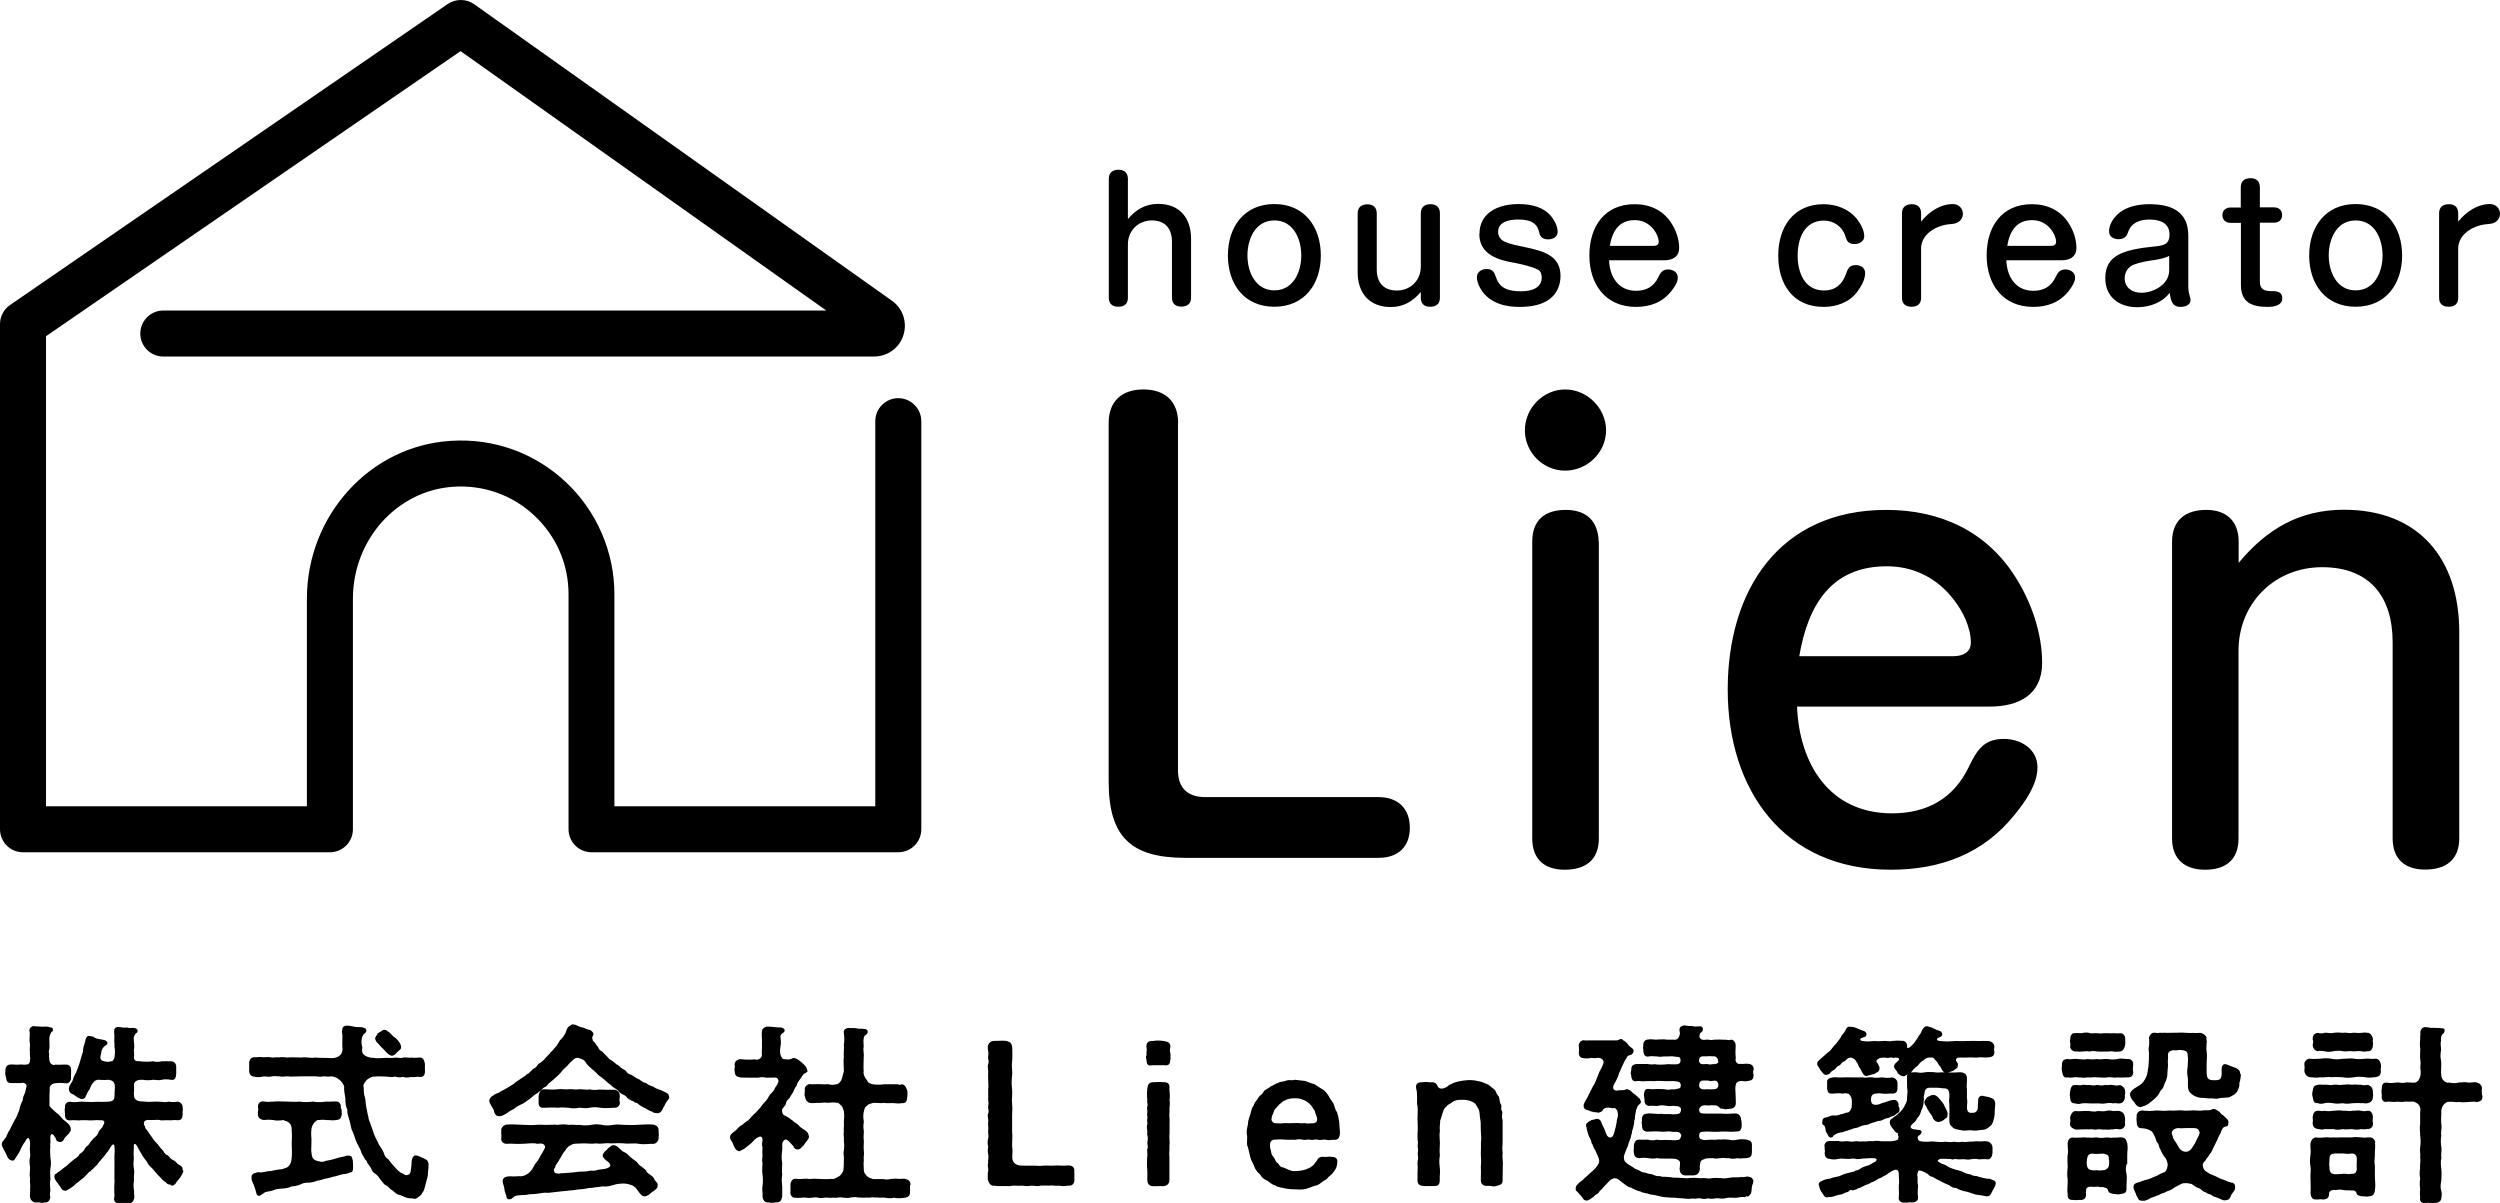 <?xml version="1.0" encoding="UTF-8"?>
<svg xmlns="http://www.w3.org/2000/svg" version="1.1" viewBox="0 0 166.26 80">
  <!-- Generator: Adobe Illustrator 28.7.7, SVG Export Plug-In . SVG Version: 1.2.0 Build 194)  -->
  <g>
    <g id="_レイヤー_1" data-name="レイヤー_1">
      <g id="_レイヤー_1-2" data-name="_レイヤー_1">
        <path d="M59.75,56.68h-20.41c-.85,0-1.53-.69-1.53-1.53v-15.63c0-2-.81-3.86-2.27-5.23s-3.37-2.05-5.38-1.92c-3.75.24-6.69,3.51-6.69,7.45v15.33c0,.85-.69,1.53-1.53,1.53H1.53c-.85,0-1.53-.69-1.53-1.53V21.55c0-.5.25-.98.66-1.26L29.77.27c.53-.36,1.23-.36,1.75,0l27.8,19.73c.73.52,1.03,1.44.76,2.29s-1.05,1.42-1.95,1.42H10.86c-.85,0-1.53-.69-1.53-1.53s.69-1.53,1.53-1.53h44.09L30.63,3.4,3.06,22.36v31.26h17.35v-13.8c0-5.54,4.19-10.16,9.55-10.5,2.86-.19,5.59.79,7.67,2.74,2.06,1.93,3.23,4.65,3.23,7.46v14.1h17.35v-25.61c0-.85.69-1.53,1.53-1.53s1.53.69,1.53,1.53v27.14c0,.85-.69,1.53-1.53,1.53h.01ZM78.35,28.13c0-1.44-.87-2.23-2.31-2.23s-2.31.79-2.31,2.23v23.82c0,3.67,1.44,5.1,5.1,5.1h12.85c1.28,0,2.08-.72,2.08-2s-.79-2.04-2.08-2.04h-11.53c-1.17,0-1.81-.61-1.81-1.78v-23.1h0ZM104.09,25.9c-1.47,0-2.68,1.25-2.68,2.72s1.21,2.68,2.68,2.68,2.72-1.21,2.72-2.68-1.25-2.72-2.72-2.72ZM106.32,36.03c-.04-1.36-.79-2.12-2.19-2.12s-2.23.68-2.23,2.12v19.73c0,1.36.79,2.08,2.16,2.08s2.27-.64,2.27-2.08v-19.73h0ZM119.51,46.99h12.82c1.93,0,3.48-.79,3.48-2.91,0-1.97-.72-4.05-1.78-5.71-1.93-3.06-5.03-4.46-8.58-4.46-7.11,0-10.55,5.33-10.55,11.95s3.67,11.98,10.85,11.98c3.29,0,6.16-1.06,8.24-3.67.68-.83,1.51-2,1.51-3.14,0-1.21-1.1-1.89-2.23-1.89-1.32,0-1.78.72-2.31,1.81-1.02,2.16-2.8,3.14-5.14,3.14-4.16,0-6.16-3.29-6.31-7.11h0ZM119.66,43.63c.57-3.33,2.08-5.97,5.82-5.97,1.81,0,3.36.79,4.46,2.23.6.76,1.13,1.85,1.13,2.84,0,.68-.57.91-1.17.91h-10.25,0ZM148.88,37.43v-1.4c0-1.36-.79-2.12-2.16-2.12s-2.27.68-2.27,2.12v19.73c0,1.36.83,2.08,2.19,2.08s2.23-.64,2.23-2.08v-12.48c0-3.18,2.42-5.56,5.56-5.56s4.69,1.93,4.69,4.99v13.04c0,1.36.79,2.08,2.16,2.08s2.27-.64,2.27-2.08v-13.72c0-4.84-2.65-8.13-7.67-8.13-2.95,0-5.14,1.29-6.99,3.52h0ZM3.7,75.78c.08.13.19.16.28.16.08.05.23-.08.26-.15.05-.13.16-.23.34-.4.04-.11.15-.16.13-.29.01-.26-.29-.48-.42-.58-.16-.09-.3-.37-.5-.48-.19-.16-.4-.35-.5-.49,0-.18,0-.53,0-.76.05-.32-.05-.49.1-.62.06-.09.21-.13.3-.13.24-.03.38-.03.64,0,.2.03.33-.05.39-.29,0-.15.01-.37.01-.52.01-.32-.14-.45-.39-.43-.21-.01-.42.03-.66,0-.08.03-.14.06-.26-.04-.14-.1-.11-.18-.14-.28,0-.11-.05-.32,0-.38-.04-.08-.05-.2,0-.33.03-.19,0-.45,0-.62,0-.1,0-.32.16-.54.06.01.08-.04.08-.15s-.11-.13-.19-.14c-.1-.04-.21-.05-.32-.05-.06,0-.14.01-.19.01-.18,0-.37-.03-.53-.03,0,0-.04-.01-.05-.01-.14,0-.32.15-.28.32.06.3-.04.58.03.84.03.1-.04.38,0,.57-.03.23.05.37,0,.53v.1c-.03.11-.1.21-.25.19-.11.04-.18.01-.32,0-.28.03-.47.01-.64,0-.21,0-.37.04-.42.33,0,.19-.04.34.03.48.05.33.08.43.4.43.18-.01.4,0,.63,0,.09-.06.23.01.29.06.13.09,0,.26-.03.54-.08.19-.18.38-.16.52-.1.19-.2.44-.24.68-.13.29-.15.44-.32.69-.16.28-.21.42-.33.66-.08.06-.1.21-.19.33,0,.14-.1.15-.19.32-.06.06-.13.16-.13.26v.05c.05.21.24.48.32.67.05.14.11.3.34.37.15.04.2-.08.24-.15.1-.16.25-.35.32-.52.06-.16.19-.42.33-.59.18-.37.32-.3.33.16,0,.11,0,.13,0,.15-.05.26.04.5,0,.71-.06.19-.04.44,0,.71,0,.28-.06.49,0,.71-.03.28.04.49,0,.71.03.21-.04.4,0,.55.03.2.2.35.37.35h.05c.15-.04.3.03.42.03.04,0,.06-.01.09-.03h.08c.2,0,.29-.13.34-.34-.05-.14-.03-.32,0-.45,0-.21-.06-.44,0-.74,0-.29-.03-.48,0-.73.05-.18.05-.52,0-.73,0-.29-.04-.5,0-.73-.04-.08.03-.35,0-.48-.03-.35.09-.43.23-.26.04.05.15.24.18.28h-.02ZM12.15,77.71c-.04-.14-.14-.19-.33-.3-.1-.11-.15-.2-.35-.28-.16-.08-.21-.23-.32-.3-.15-.04-.23-.16-.3-.3-.14-.14-.19-.21-.28-.32-.06-.11-.24-.26-.28-.33-.08-.05-.18-.26-.25-.34-.03-.06-.14-.18-.24-.35-.09-.1-.14-.13-.16-.28-.13-.18-.11-.44.26-.43.11.03.62-.03.72.01.13.05.44-.01.59.01.14.03.4-.04.59,0,.28.01.34-.14.35-.42-.04-.14.04-.28,0-.39.01-.25-.14-.4-.35-.43-.24.05-.42.04-.59,0-.23.08-.47,0-.59.01-.26-.03-.68.03-.92,0-.23-.04-.49.01-.62-.11-.19-.1-.16-.25-.18-.47.04-.23,0-.37.01-.62.06-.14.19-.28.58-.26.2.04.47.04.68,0,.25,0,.35.06.59,0,.16-.04.35-.04.61,0,.26.06.34-.15.35-.42.01-.16-.01-.28,0-.39.01-.3-.16-.42-.35-.42-.3-.01-.37,0-.61,0-.24.05-.35.05-.59,0-.2.04-.67.04-.91-.01-.3.04-.35-.14-.35-.21-.03-.1.05-.14,0-.29.04-.06-.03-.15,0-.25.04-.25.01-.4-.01-.62.01-.11-.06-.21.1-.43.03-.08.13-.04.15-.2.03-.13-.14-.19-.2-.2-.2-.03-.38.03-.5-.04-.23.03-.33,0-.53-.03-.28-.03-.34.16-.33.3.01.24.03.39.01.52-.01.15.03.29.01.5.05.11.04.44.01.68-.06.23-.14.28-.23.28-.15.04-.24.04-.32.03-.11-.03-.3-.04-.33-.13-.11-.09-.06-.23-.01-.45,0-.11.06-.29.16-.39.08-.08.08-.09.16-.13s.11-.08.09-.18c-.06-.14-.15-.14-.2-.16-.25-.08-.47-.04-.67-.18-.09-.08-.21-.06-.29-.09-.23-.06-.28.18-.32.37-.08.28-.14.42-.14.66-.08.25-.15.47-.19.63-.05.21-.16.47-.21.61-.05.18-.24.44-.26.61-.08.26-.28.38-.28.63,0,.16.09.32.29.37.13.08.33.25.5.3.11.05.29-.03.33-.16.08-.15.08-.21.18-.37.1-.09.1-.19.18-.35.04-.09.08-.14.21-.28.1-.1.26-.14.43-.1.15,0,.39.01.53-.01.23.03.37.14.4.34.03.23-.01.35-.01.55,0,.26,0,.42-.15.5-.16.1-.52.06-.67.08-.3-.03-.69.03-.93,0-.2.01-.37-.03-.59-.01-.18.03-.47.04-.61,0-.23,0-.38.14-.34.39-.06.08,0,.35-.01.43-.01.35.13.42.35.42.19-.03.43,0,.61,0,.19-.03.32,0,.59-.01.09.04.52-.03.83,0,.29-.01.28.16.16.34-.08.23-.23.26-.3.44-.06.19-.2.32-.3.39-.15.18-.23.23-.3.37-.09.15-.25.21-.33.37-.06.16-.25.28-.35.35-.06.18-.3.29-.35.34-.18.14-.29.24-.38.32-.14.15-.25.19-.4.32-.14.14-.23.15-.42.32-.13.04-.11.16-.11.24,0,.16.25.4.32.54.14.14.13.33.38.34.03.04.08.01.19-.06.09-.05.28-.16.33-.21.15-.08.16-.19.3-.25.09-.09.25-.19.3-.25.1-.03.2-.19.28-.25.14-.11.16-.23.29-.26.1-.14.19-.15.28-.28.09-.11.19-.13.26-.29.1-.13.21-.25.25-.3.11-.11.21-.23.25-.32.08-.05.16-.19.3-.42.14-.23.25-.24.26-.05.04.33-.01.53,0,.73.01.28,0,.48,0,.72v.71c.03.2-.03.47-.01.71-.01.25.04.39-.01.55-.04.23.11.37.32.37.04,0,.06,0,.1-.01.18-.03.32,0,.44,0h.13c.21,0,.29-.13.35-.34.03-.19-.04-.28-.01-.45-.04-.25-.06-.44-.01-.74-.03-.25.05-.54,0-.73-.04-.19-.04-.44-.01-.74-.04-.3.01-.57,0-.81-.03-.15.11-.25.28.13.05.1.2.37.25.43.06.14.19.3.34.49.1.23.19.28.38.47.06.09.11.11.21.25.11.15.2.2.35.37.09.15.28.23.38.34.1.14.24.03.3.15.11.04.28-.06.35-.24.04-.06.2-.2.26-.32.09-.14.13-.21.18-.34.01-.03.01-.04.01-.05,0-.04-.03-.08-.06-.13l.02-.05ZM28.34,77.13c-.13-.1-.26-.14-.35-.18-.14-.06-.16-.09-.33-.11-.21-.04-.3.34-.29.48.01.2-.04.34-.05.5-.01.15-.06.29-.23.32-.16.06-.21-.08-.42-.14-.21-.15-.26-.2-.45-.42-.16-.18-.26-.29-.4-.49-.14-.09-.23-.16-.28-.38-.1-.24-.19-.38-.34-.59-.08-.2-.23-.45-.29-.61-.09-.19-.13-.42-.23-.63-.06-.23-.18-.4-.19-.64-.06-.18-.09-.47-.14-.66-.04-.19-.03-.49-.1-.67-.08-.19-.04-.48-.08-.68-.04-.09.14-.32.23-.42.08-.06.33-.24.49-.21.23-.03.59-.01.82,0,.15,0,.35.06.54,0,.2.04.38.08.55.01.13.08.39.05.56.01.18.05.32-.04.55,0,.28.03.37-.18.35-.43-.01-.11,0-.24,0-.44-.05-.2-.09-.43-.35-.42-.16.01-.42.04-.55,0-.16.05-.44-.05-.56.01-.18.06-.39-.03-.55,0-.21.04-.34.01-.54.01-.23,0-.59.06-.88,0-.33.01-.69-.16-.74-.38-.04-.18.04-.3-.01-.37-.04-.26-.08-.25.01-.66.08-.09.01-.11.18-.23.08-.05.13-.18.08-.23-.01-.1-.08-.08-.21-.15-.14-.04-.39-.01-.54-.04-.14-.03-.3-.08-.55-.08-.23.01-.3.16-.29.28-.03.11-.01.25.01.34.01.37-.03.64.01.92,0,.45-.35.63-.76.62-.32-.03-.79,0-1.05-.04-.32.06-.59-.05-.93,0-.34,0-.69-.03-.93,0-.13-.01-.38-.05-.54-.01-.21-.03-.42.04-.55,0-.16-.05-.42,0-.54-.01-.23-.04-.44.01-.57,0-.18-.01-.34.16-.34.39v.52c0,.24.16.38.34.38.15.04.37.05.56,0,.2-.05.33.05.57-.01.2-.05.4,0,.54-.01.2.05.34,0,.54,0,.25.04.61,0,.93,0,.32.01.58-.01.95,0,.19.03.38.04.5,0,.13-.01.33.05.52,0,.14.01.35.05.55.23.14.09.25.28.32.44-.03.19.04.58.08.81-.01.3.03.54.13.74-.03.29.1.5.15.74.08.28.09.55.21.73.09.19.15.48.26.71.14.29.25.43.32.68.03.14.13.2.18.34.05.15.19.16.2.33.06.08.18.23.25.35.06.18.14.3.3.39.13.08.24.24.34.39.15.16.19.3.38.38.16.08.24.25.42.34.19.14.26.26.44.28.14.03.26.11.45.18.14.05.28.06.45.06.04.01.08.03.11.03.09,0,.19-.05.28-.14.16-.09.21-.19.26-.29.09-.08.13-.26.16-.38l.1-.39c.05-.15.11-.34.1-.55,0-.14.04-.24.04-.44v-.13c-.01-.13-.08-.24-.15-.3v.02ZM23.15,76.87c-.05-.05-.14,0-.26.04-.21.03-.47.1-.61.15-.26.09-.44.1-.61.14-.09.05-.28.1-.42.04-.5-.08-.5-.3-.54-.61-.03-.15.01-.44,0-.68.03-.2-.05-.53,0-.79-.01-.09.03-.29.15-.44.08-.13.24-.25.3-.23.11,0,.39-.05.54,0,.2-.01.47.04.64,0,.32-.03.34-.14.4-.43-.06-.09.04-.26-.08-.37.05-.25-.1-.45-.33-.44-.18-.01-.38.03-.64.01-.32.05-.63.05-.87,0-.34.04-.64.05-.88,0-.25.03-.61.01-.87,0-.29,0-.61-.03-.88,0-.19.01-.47.04-.64-.01-.28-.03-.42.14-.39.43.05.14-.05.29,0,.39-.05.24.15.38.39.42.15-.03.45-.03.64,0,.16.05.42.03.66,0,.13.08.26.04.4.21.14.11.15.32.15.5.03.28,0,.59,0,.86,0,.23.03.68,0,.93-.03.42-.19.63-.42.69-.11.04-.24.1-.38.09-.24.03-.38.06-.59.11-.23-.01-.59.13-.79.08-.09-.03-.16.04-.26.05-.11.01-.21.13-.23.2v.19c0,.15.14.33.18.5.04.13.1.26.14.47.01.09.11.18.2.16s.21-.13.32-.2c.09-.1.45-.09.63-.18.16-.09.43-.08.59-.11.15,0,.43-.04.58-.13.25-.04.35-.03.59-.13.16-.09.34-.14.58-.13.16,0,.38-.05.59-.14.16.01.33-.1.58-.14.14,0,.44-.13.59-.14.14-.03.4-.14.58-.15.15.01.33-.09.42-.11.16-.01.19-.14.18-.42-.01-.19,0-.39-.04-.45-.03-.2-.11-.25-.3-.25v.02ZM24.96,69.12c.05.16.09.19.2.29.15.19.24.28.32.34.13.14.3.37.52.45.06.03.2,0,.3-.1.06-.09.14-.13.21-.21.08-.08.2-.14.16-.28,0-.21-.25-.48-.4-.61-.11-.05-.2-.16-.33-.3-.14-.08-.24-.24-.4-.21-.16.01-.18.13-.28.14-.06.09-.18.06-.16.14-.05.1-.2.25-.14.35ZM44.49,72.94v-.03c0-.24-.37-.3-.5-.4-.21-.08-.35-.09-.52-.23-.15-.06-.33-.1-.5-.25-.21-.03-.3-.14-.48-.26-.16-.04-.38-.23-.49-.28-.1-.04-.28-.09-.34-.23-.1-.13-.24-.15-.34-.24-.06-.03-.18-.19-.34-.25-.13-.14-.25-.19-.32-.26-.16-.06-.18-.15-.32-.28-.16-.15-.23-.23-.29-.3-.15-.06-.25-.18-.28-.32-.1-.05-.13-.19-.26-.33-.08-.05-.08-.03-.09-.13-.06-.08-.04-.21.05-.35,0-.18-.15-.23-.2-.3-.11,0-.32-.08-.48-.16-.11,0-.32-.09-.44-.15-.08-.06-.15-.04-.24-.06,0,0-.03-.01-.04-.01-.04,0-.08.04-.15.09-.14.05-.23.2-.29.44-.08.19-.19.32-.3.45-.13.09-.13.18-.24.33-.06.15-.16.19-.25.32-.09.15-.21.18-.28.32-.14.13-.18.18-.29.3-.11.14-.14.14-.29.28-.15.08-.24.16-.3.28-.13.15-.26.14-.32.26-.14.09-.15.2-.32.25-.11.14-.33.23-.45.33-.14.11-.32.19-.45.33-.23.14-.33.2-.48.29-.16.11-.38.18-.49.28-.11.04-.28.09-.39.2-.11.04-.24.21-.24.3v.04c0,.18.25.49.29.59.03.19.14.48.4.43.16,0,.37-.13.54-.24.16-.13.25-.16.44-.26.11-.13.24-.16.44-.28.13-.04.24-.13.43-.26.09-.06.21-.15.38-.3.15-.14.32-.19.39-.29.16-.05.19-.23.38-.3.19-.08.21-.24.33-.29.09-.11.18-.14.33-.29.1-.1.28-.23.43-.42.15-.2.23-.24.42-.43.1-.15.3-.3.38-.4.1-.09.26-.16.39-.1.13.05.25.06.39.2.1.18.19.28.37.43.13.15.32.25.43.4.11.14.28.21.47.38.11.09.25.24.47.39.14.18.38.24.5.4.11.18.33.2.49.34.13.18.32.28.52.34,0,.1.21.05.3.18.06.05.33.23.45.26.15.08.35.23.48.24.13.13.23.06.34.11.33-.03.34-.35.48-.52.06-.18.15-.28.25-.4.03-.06.06-.09.06-.11,0-.01,0-.03,0-.05v-.02ZM36.92,77.55c.13-.19.24-.32.28-.44.11-.13.14-.25.26-.44.13-.1.23-.42.52-.52.15-.13.5-.08.77-.11.24-.01.57.05.92,0,.3.06.66-.05.92,0,.28,0,.55-.03.92,0,.33.05.67-.04.97.03.38.06.62-.01.98,0,.18,0,.37-.23.34-.42.03-.14,0-.3,0-.44,0-.25-.09-.35-.34-.42-.34-.03-.72,0-.98.01-.39.04-.69.01-.97.01-.28-.01-.44-.05-.73,0-.28.05-.52.05-.74,0-.28-.05-.48-.05-.73,0-.21.04-.53.05-.74,0-.24.03-.53-.04-.74,0-.21-.04-.49-.05-.73,0-.23-.03-.5,0-.74,0-.26.01-.43-.03-.73,0-.29.03-.61,0-.97-.01-.28-.01-.63-.04-.98-.01-.21.03-.39.26-.34.42-.03.18.03.3,0,.44-.04.26.1.4.34.42.29-.04.66.03.98,0,.32,0,.66-.06.97-.03.11.06.19.01.26.01.3-.03.42.18.33.33-.11.18-.14.3-.24.42-.1.2-.14.29-.28.47-.15.16-.19.3-.3.48-.14.18-.19.24-.32.32-.2.14-.42.18-.59.15-.25.03-.4.01-.63.01-.19.01-.49.06-.42.43.05.18.11.33.11.47.03.19.1.28.14.49,0,.1.1.14.19.14h.03c.09-.01.15-.06.3-.19.18-.11.58-.08.77-.1.26-.08.54-.04.73-.08.28-.03.47-.1.74-.06l.72-.08c.25-.04.44-.03.73-.08.24.01.5-.08.73-.08.25,0,.54-.11.73-.09.24-.05.52-.06.73-.1.23.03.44-.01.73-.1.24-.08.52-.09.68-.09.18,0,.58.1.67.2.19.13.26.33.44.52.11.11.19.15.28.13.06.01.21-.08.28-.11.11-.13.26-.21.38-.3.09-.1.21-.14.18-.32.06-.16-.16-.26-.2-.38-.06-.15-.15-.23-.26-.3-.06-.06-.24-.14-.28-.26-.06-.15-.23-.18-.28-.28-.06-.05-.23-.11-.29-.26-.1-.11-.21-.18-.28-.23-.1-.08-.21-.16-.3-.25-.06-.08-.19-.18-.3-.24-.16-.04-.19-.14-.32-.23-.08-.09-.28-.28-.48-.23-.09-.01-.13.1-.26.16-.1.1-.16.2-.24.23-.05.09-.19.21-.15.28-.03.11.09.21.23.34.09.08.15.09.19.15.16.19.04.28-.08.34-.18.09-.39.08-.69.13-.14.08-.38.06-.49.05-.29.1-.62.04-.88.09-.34.05-.58.05-.89.08-.13.01-.23,0-.3.03-.1,0-.26-.01-.3-.09-.08-.15-.05-.21.08-.39l-.04-.02ZM36.16,73.67c.39-.01.68-.03.95,0,.19-.05.5,0,.69,0,.2.05.52.05.71,0,.29,0,.44.06.71,0,.2-.05.43-.05.71,0,.29.05.64,0,.95,0,.21.01.38-.18.34-.4-.06-.09,0-.19,0-.38,0-.18-.11-.43-.42-.42-.34.01-.54.01-.92-.01-.26.03-.44.04-.66-.01-.25.05-.53-.03-.71-.01-.29.05-.42-.03-.71,0-.28.03-.45-.04-.69,0-.28.04-.66.01-.9,0-.26-.03-.38.29-.39.45,0,.08,0,.23,0,.38-.03.26.09.42.34.4ZM52.76,76.28c.1.1.19.2.28.15.06.04.19-.01.3-.16.16-.11.18-.26.33-.4.08-.11.13-.18.13-.29-.04-.2-.09-.32-.32-.45-.16-.1-.26-.16-.37-.3-.08-.09-.28-.19-.39-.3-.13-.11-.38-.28-.55-.35-.13-.05-.16-.21-.16-.35s.18-.21.26-.44c0-.15.11-.24.24-.37.03-.06.14-.26.24-.39.03-.06.11-.32.23-.42.03-.19.1-.23.19-.39.14-.15.2-.34.29-.4.05-.05.28-.11.24-.21-.04-.09-.05-.21-.13-.3-.13-.15-.35-.34-.49-.44-.09-.05-.16-.08-.23-.1-.11-.04-.15.03-.25.06-.18.06-.28.01-.39.01-.16.03-.23-.1-.3-.28-.05-.15-.04-.37,0-.59.05-.24,0-.42,0-.57-.03-.1,0-.19.14-.3.05-.04.13-.04.13-.18,0-.13-.13-.16-.25-.19-.3.01-.62-.06-.93-.06-.16.04-.3.13-.33.3-.04.3.03.55,0,.84.03.34-.03.44,0,.78-.05.18-.13.25-.35.29-.1-.05-.25-.01-.4-.01-.23,0-.4,0-.66-.03-.21-.01-.45.16-.4.42.04.11-.05.25,0,.38,0,.34.18.37.4.42.25,0,.48.01.64.01h.52c.19-.04.38-.05.52,0,.1,0,.44,0,.59-.01.21-.01.3.23.2.37-.04.14-.11.18-.19.32-.03.13-.13.23-.23.34-.1.06-.18.24-.25.34-.04.11-.16.21-.26.33-.14.14-.19.25-.26.33-.08.06-.18.21-.26.28-.05.05-.21.18-.3.29-.14.15-.2.26-.3.29-.06.04-.24.18-.32.26-.16.06-.2.14-.32.25-.08.1-.25.24-.33.28-.05.09-.14.09-.16.25v.04c0,.16.13.28.18.39.05.16.16.5.43.54.09,0,.16-.09.32-.15.06-.05.26-.21.43-.34.14-.11.23-.26.4-.38.16-.1.38-.21.4.1,0,.14-.08.39,0,.48,0,.21-.03.42,0,.53,0,.21-.06.4,0,.53,0,.2-.05.57,0,.78.03.2.04.52,0,.78-.06.19.03.42,0,.66,0,.2.14.42.34.42.03,0,.05-.01.08-.01.05.03.11.03.18.03.1,0,.21-.01.28-.03h.05c.25,0,.32-.1.38-.4,0-.16,0-.45,0-.66-.03-.2-.05-.58,0-.78-.04-.23,0-.48,0-.78-.05-.14-.05-.63,0-.84.03-.28-.06-.47.1-.64.14-.14.21-.08.35.05.08.08.26.29.39.42l-.05-.05ZM60.55,78.81v-.06c0-.18-.14-.3-.34-.35-.13-.03-.32.01-.43,0-.21-.04-.42.01-.52,0-.2.05-.39.06-.5.01-.26.01-.48,0-.71,0-.1-.05-.25-.05-.4-.2-.11-.13-.19-.21-.2-.37,0-.25-.04-.42,0-.68-.04-.2.04-.39,0-.64-.03-.15,0-.48,0-.64-.04-.24,0-.42,0-.64-.03-.21-.05-.37,0-.64-.05-.21-.05-.53,0-.68.05-.16.04-.29.21-.38.09-.13.25-.13.4-.19.2-.03.48.04.73,0,.16.03.4,0,.59.01.16,0,.39.06.61,0,.26.05.33-.16.35-.43,0-.18.03-.24,0-.4-.08-.21-.16-.42-.37-.42-.08.05-.15.04-.28,0-.34,0-.62-.01-.91,0-.19.04-.55.03-.73,0-.13-.03-.32-.06-.4-.29-.14-.13-.26-.42-.21-.57-.03-.24,0-.61,0-.93.04-.23-.06-.49,0-.71,0-.21-.04-.45,0-.53,0-.11.06-.23.13-.25.06-.03.14-.1.14-.25,0-.06-.11-.16-.24-.15-.19-.04-.38.01-.49-.04-.16-.04-.39,0-.52-.03-.24.01-.39.16-.34.34.03.23.05.5,0,.78.03.28-.03.56,0,.78-.04.32,0,.67,0,.98-.05.16-.1.44-.16.57-.05.14-.28.35-.32.29-.18.06-.39.06-.58,0-.23.03-.43,0-.59,0-.15-.01-.42.03-.59,0-.19-.03-.42.21-.35.42,0,.11-.06.32,0,.4.03.21.15.4.35.43.18.04.43-.03.59,0,.15-.01.42-.04.59-.01.16-.01.39-.05.58,0,.14-.03.18.1.32.19.06.08.13.23.16.38.05.26,0,.54,0,.68.03.21-.03.48,0,.64-.05.26.03.38,0,.64.03.19.03.45,0,.64-.06.25.03.38,0,.64,0,.19,0,.44-.03.68-.03.11-.14.29-.25.37-.15.09-.39.25-.54.2-.25.03-.62.01-.93,0-.3-.04-.44.04-.72-.01-.25-.01-.47.05-.73,0-.21-.04-.37.23-.35.42,0,.15,0,.24,0,.42-.05.25.14.47.35.42.24.05.44-.04.73,0,.2.06.53-.06.72-.01.13.05.3.04.54,0,.19.01.38.04.54,0,.14.06.38-.05.55,0,.16.01.42.06.54,0,.24-.03.35-.05.55,0,.14-.01.32.03.54,0,.23.04.3-.05.56,0,.15-.03.3.04.54,0,.25.03.49.08.72.01.19.06.52.04.73,0,.25-.03.34-.16.34-.38v-.04c0-.06,0-.11,0-.15,0-.09,0-.15,0-.26h.02ZM71.44,77.97s.01-.09.01-.13c0-.2-.13-.35-.43-.33-.4.03-.58-.01-.81,0-.34.03-.55-.01-.84.01-.29.04-.42-.01-.81,0-.25.01-.52,0-.72-.01-.28-.03-.53-.2-.52-.55,0-.29.04-.42-.01-.73-.01-.33.04-.68,0-.93v-.95c-.01-.33.04-.58,0-.93-.04-.3.03-.61,0-.95-.03-.28-.05-.54,0-.93.04-.29-.05-.53,0-.95.03-.32.01-.47.01-.84s-.15-.48-.45-.53c-.06-.01-.14-.01-.21-.01-.14,0-.3.01-.43.01h-.1c-.26,0-.44.18-.44.45,0,.24.08.32.03.53-.01.05-.01.09-.01.13,0,.16.08.25.01.43-.01.05-.03.1-.03.15,0,.15.04.3.03.39-.01.06-.01.11-.01.18,0,.13.01.25.01.38,0,.19.03.43,0,.54-.01.23.01.34,0,.56-.03.2.06.38,0,.55-.01.04-.01.08-.01.11,0,.14.08.29.01.43-.03.05-.03.1-.03.15,0,.14.05.28.03.4-.04.18.03.33,0,.55-.03.2.05.39,0,.54-.03.1-.04.2-.04.29s.01.18.04.26c-.01.09-.03.18-.03.25,0,.11.01.23.03.29.04.16-.01.32-.01.44,0,.04,0,.08.01.1-.01.05-.03.1-.03.15,0,.14.05.25.03.4-.03.08-.03.14-.03.2v.3c.01.25.18.49.39.49.03,0,.04-.01.06-.01.1.03.24.03.37.03h.49c.13,0,.24,0,.37-.03.11,0,.25.01.39.01.06,0,.14,0,.21-.01.09.01.21.03.35.03.08,0,.16,0,.25-.03.13,0,.29.03.43.03.06,0,.13,0,.18-.03.23-.01.45-.01.61,0,.2-.03.3.01.47.01.05,0,.1-.01.15-.01.1.01.21.03.34.03.08,0,.18-.01.28-.03h.08c.18,0,.34-.11.34-.37v-.54.03ZM77.84,69.66c0-.29-.11-.37-.43-.43-.13-.01-.24-.03-.37-.03-.14,0-.26.01-.39.03h-.08c-.21,0-.33.15-.33.34v.03c.01.13.05.23.01.34-.01.04-.01.08-.01.1,0,.08.03.11,0,.16-.03.04-.03.08-.03.1,0,.08.04.14.03.19.03.3.08.42.4.35.1,0,.2.01.3,0,.14-.01.33.01.45,0,.3.05.43-.05.43-.32.01-.03.03-.09.03-.15,0-.03,0-.05-.01-.08v-.04s.01-.08.01-.15c-.01-.03-.01-.06-.03-.1-.03-.1-.01-.23,0-.35h.02ZM77.78,75.44c.01-.23-.01-.48,0-.76.03-.25-.05-.49,0-.76-.03-.21.05-.49,0-.76.05-.26-.01-.53-.01-.76.04-.33-.1-.44-.43-.43-.26-.03-.38,0-.61,0-.37,0-.39.2-.43.43-.03.25-.03.53,0,.76-.04.15.06.3,0,.43-.05.11.03.3,0,.39-.05.2.04.26,0,.42-.04.15.03.29,0,.37-.08.21.04.4-.01.67.04.14.06.26.03.43-.05.2.04.4,0,.49-.08.18.03.4-.03.58,0,.3-.03.48,0,.76.03.32,0,.48.01.77.01.28.14.42.43.42.1,0,.25-.01.4-.01.06,0,.14,0,.2.01.29-.03.43-.14.44-.42v-1.53c-.04-.24.03-.52,0-.74.04-.21-.01-.33,0-.76h.01ZM84.83,75.79c.26-.03.53-.01.83.01.13,0,.34-.01.5,0,.16-.05.35-.04.5,0s.28-.05.5,0c.18.04.28-.06.5,0,.18.05.37-.05.52,0,.21.06.37-.01.54,0,.24.03.39-.13.39-.45v-.08c-.03-.28-.03-.47-.05-.67-.04-.26-.08-.45-.14-.63-.13-.16-.14-.33-.24-.58-.08-.13-.24-.34-.33-.52-.13-.19-.23-.34-.42-.44-.16-.08-.39-.26-.52-.33-.21-.05-.38-.13-.61-.21l-.68-.08c-.06.01-.13.03-.18.03-.08,0-.15-.01-.24-.01-.04.01-.09.01-.14.03-.25.1-.38.05-.54.15-.19.04-.34.19-.52.24-.11.13-.38.21-.45.33-.06.1-.16.25-.28.3-.1.13-.16.26-.23.33-.09.09-.13.23-.2.37-.1.09-.11.29-.15.38-.04.23-.21.54-.19.78-.05.19-.09.39-.09.58,0,.08.01.15.03.23.01.15-.01.29-.01.43v.04c0,.1.01.19.06.26.06.3.11.43.16.68.05.24.21.44.26.6.06.2.19.39.38.53.1.2.28.35.47.42.23.14.32.28.57.33.14.13.45.14.66.2.18.04.49.06.74.06.06,0,.14.01.23.01.15,0,.33-.01.49-.08.21-.05.44-.18.66-.21.23-.11.32-.26.58-.38.1-.05.09-.13.25-.24.14-.1.24-.24.3-.33.09-.14.19-.25.2-.64,0-.18-.13-.29-.35-.29-.16-.04-.29.01-.5,0-.2-.03-.42,0-.52.26-.09.09-.19.26-.24.3-.14.1-.19.15-.32.2-.2.11-.57.18-.82.18h-.23c-.34-.08-.53-.23-.67-.25-.23-.04-.21-.23-.35-.3-.13-.08-.13-.26-.26-.4-.14-.14-.14-.29-.16-.43-.06-.11-.08-.28-.05-.47.04-.2.24-.26.33-.24h.03ZM84.57,74.39c-.01-.13.04-.18.1-.34.05-.13.05-.24.21-.38.11-.1.14-.19.25-.26.09-.06.19-.19.29-.21.16-.1.47-.18.71-.16.3-.01.44.06.71.18.19.1.42.33.5.52.1.1.11.19.15.32.05.16.13.26.1.45-.01.1-.13.18-.23.19-.28,0-.35.05-.61-.01-.24.04-.44-.03-.68,0-.24.01-.4.01-.67,0-.24.05-.34,0-.59.01-.11,0-.28-.14-.25-.29v-.02ZM99.93,76.67c-.04-.25,0-.45,0-.73v-1.41c0-.06-.01-.11-.03-.15-.04-.1.01-.25.01-.38,0-.05-.01-.1-.04-.14-.09-.13.04-.28-.06-.43-.11-.16-.06-.43-.16-.54-.19-.2-.15-.38-.32-.48-.21-.13-.25-.25-.47-.33-.2-.08-.38-.16-.61-.19-.15-.04-.29-.06-.48-.06h-.11c-.25.01-.37.04-.62.08-.14.03-.39.09-.55.2-.09,0-.15.09-.21.13-.26.19-.49.18-.58.11-.13-.09-.11-.25-.26-.33-.18-.09-.25-.03-.31-.04-.25-.03-.39-.03-.61,0-.18-.01-.35.08-.35.29,0,.14.08.35.06.43.04.39-.03.62.04.87.03.28,0,.58,0,.83,0,.38.04.66,0,1.01.01.23-.01.4.03.54,0,.14-.04.26,0,.45.04.16-.05.23,0,.49.04.19-.05.29-.03.53.03.19,0,.39,0,.52-.01.14.01.33,0,.52-.02.33.18.4.43.42h.62c.26,0,.44-.03.43-.42-.02-.25.05-.53,0-.83-.04-.25-.04-.52.01-.81-.04-.23-.01-.48,0-.82-.01-.29-.05-.49,0-.81-.04-.2.02-.47.02-.68.08-.19.13-.42.2-.62.06-.16.14-.25.23-.32.08-.14.26-.15.38-.28.2-.14.4-.15.67-.15.24,0,.49.04.66.14.23.09.25.23.38.43.14.21.09.52.14.72.06.23.02.45.04.76.01.29.05.53.01.78-.01.33.01.48-.01.77.01.29.04.5,0,.86.02.35,0,.57,0,.88,0,.25.14.39.42.39.15-.03.32.03.45.03.05,0,.1-.01.15-.03.29-.05.43-.14.43-.34v-.08c0-.26.01-.45.01-.71v-.2s.01-.09.01-.13c0-.24-.06-.5-.01-.76v.02ZM116.25,78.24c-.15,0-.28.08-.45.03-.19.06-.49,0-.67.04-.19.03-.49.09-.67.04-.25-.01-.4-.03-.66.01-.21.05-.42-.05-.67,0-.34-.03-.64-.05-.92,0-.37-.01-.58-.05-.92-.04-.21-.05-.35-.04-.45-.05-.1-.03-.3.03-.45-.06-.18.04-.35-.04-.45-.09-.14-.06-.29-.03-.44-.11-.21-.05-.31-.04-.45-.15-.13-.08-.26-.08-.42-.21-.13-.11-.38-.2-.5-.35-.15-.08-.16-.39-.11-.49.05-.11.15-.45.23-.57.02-.11.08-.29.15-.45.08-.15.05-.24.13-.45,0-.19.08-.24.11-.47.06-.13.01-.33.09-.47-.01-.2.05-.4.09-.61.04-.08.08-.25.15-.3.09-.08.2-.15.15-.25-.04-.06-.01-.13-.1-.2-.1-.09-.16-.14-.28-.25-.08-.03-.24-.19-.29-.24-.06-.08-.13-.06-.21-.11-.05-.03-.05-.01-.16.03s-.15.03-.19.03c-.15,0-.26,0-.37.03-.23-.01-.33-.18-.14-.49.08-.13.26-.48.29-.66.13-.23.14-.37.28-.61.04-.14.19-.35.3-.54.1-.08.28-.03.37-.24.06-.15-.01-.23-.08-.28-.08-.05-.21-.15-.27-.25-.1-.14-.19-.19-.26-.25-.1-.01-.09-.13-.21-.11-.18.03-.19.09-.26.09-.33.01-.66-.01-1.02,0h-.74c-.19-.01-.35.03-.44-.01-.19-.03-.4.23-.34.42-.01.15.04.19,0,.33-.03.38.18.44.37.45.13,0,.31.03.42-.03.1.01.3.04.43,0,.09-.01.28,0,.39.16.11.15-.08.43-.13.57-.14.2-.15.33-.25.54-.08.21-.15.42-.31.66-.13.23-.2.42-.32.64-.13.26-.3.47-.28.62-.01.16.11.28.29.29.19.1.3.1.47.14.11,0,.13,0,.2.03.18-.03.3-.1.33-.2.06-.1.24-.15.37-.14.16.01.23.06.33.03.2-.03.3.25.29.49,0,.13-.1.33-.08.44-.05.16-.05.34-.1.44-.05.29-.15.58-.3.59-.13,0-.23-.04-.34-.34,0-.08-.18-.43-.25-.58-.05-.19-.14-.33-.35-.32-.08-.01-.09.05-.19.04-.09.05-.15.01-.21.08-.1.04-.34.18-.3.34,0,.08.06.09.04.2.04.15.1.39.15.49.06.13.15.26.18.47.09.09.08.2.19.39.08.08.13.3.19.39.11.24.15.35.11.5-.05.18-.3.47-.45.59-.1.06-.31.29-.39.35-.11.06-.21.24-.39.33-.1.1-.32.24-.32.44v.05c0,.06.01.11.08.16.06.08.11.09.14.16.05.04.13.14.19.21.08.08.1.23.3.24h.03c.15,0,.26-.14.4-.21.08-.05.11-.14.28-.23.14-.04.13-.2.28-.28.1-.11.38-.43.49-.53.1-.13.28-.24.44-.23.24.03.28.16.47.28.14.1.34.3.57.34.16.08.42.23.64.26.15.11.45.1.67.2.26.01.47.1.68.13.18.06.45.05.71.08.29-.01.48.05.72.04.2.03.52.06.72.01.18.06.31-.04.49,0,.21.05.35.05.49-.01.21.06.39.03.61-.01.2.03.45.06.62-.01.16-.04.43-.01.63-.01.25-.03.38-.08.64-.05.04-.11.09-.01.2-.05.16-.14.19-.2.21-.43,0-.08.01-.29.09-.42.03-.03-.02-.05.03-.16.01-.1-.13-.29-.28-.28l-.08-.03ZM116.62,71.18s.01-.05.01-.08c0-.19-.13-.34-.37-.35-.14-.04-.25.03-.55,0-.09.05-.27-.08-.28-.21-.04-.13.04-.19,0-.26-.03-.21-.01-.48,0-.74.01-.2-.15-.44-.33-.39-.13.03-.18.03-.26,0-.33-.01-.67-.03-.91,0-.15.06-.31-.05-.5,0-.26.01-.29,0-.38-.13-.06-.08-.03-.3.09-.37.06-.06.1-.05.11-.24,0-.11-.15-.19-.23-.15-.15-.01-.35.04-.48-.03-.11.01-.3.01-.5-.04-.28.03-.38.16-.34.38.01.11.05.18,0,.25-.01.14-.16.38-.39.32-.14.01-.38-.01-.47,0-.21-.04-.38-.01-.61-.01-.14.04-.38-.05-.6,0-.29-.01-.37.25-.34.42-.06.14,0,.19,0,.29,0,.29.11.47.35.42.15-.04.37-.01.61,0,.16.06.37-.03.59,0,.15,0,.33-.03.48,0,.19.04.38,0,.4.1.06.06.04.15.04.21,0,.11-.09.21-.29.21-.14,0-.35.01-.54-.01-.31.04-.68.05-.91,0-.16.06-.44-.03-.58-.01h-.61c-.28.04-.35.16-.35.43-.03.14-.05.24,0,.29,0,.29.13.48.35.42.21-.04.37.04.61,0,.18-.01.37-.01.58,0,.24-.04.58.01.92,0,.44-.03.78.03.78.11.06.06.08.18.04.29s-.21.1-.42.15c-.16-.03-.42.05-.5.01-.26-.04-.42-.03-.59-.04-.23.01-.37.03-.61,0s-.29.15-.31.37c-.01.06.02.18.04.33-.01.21.02.37.28.43.16-.04.35.01.61,0,.14-.06.33-.05.59-.01.16.05.32,0,.48,0,.14.06.28-.03.4.11.09,0,.08.25.03.3-.06.18-.3.14-.54.16-.19-.05-.58.01-.73-.04-.32.05-.66-.06-.95-.01-.23,0-.39.18-.34.43-.04.15-.01.29,0,.35,0,.26.09.39.34.42.39-.01.63-.04.95,0,.19.03.43-.05.68,0,.21.05.45-.05.57.11.05.08.09.08.06.19s-.08.24-.18.25c-.33.05-.38,0-.62.01-.3-.04-.59.04-.81-.03-.14.06-.45.06-.59,0-.24.01-.43.01-.59,0-.16-.01-.33.1-.35.42.01.16-.03.32-.01.39.02.21.06.42.37.42.23-.03.37-.03.59,0,.25.04.39.04.59,0,.25.06.79.01,1.12.04.25.01.38.14.4.21.04.3-.06.42,0,.57.02.25.23.35.43.33.13-.01.32,0,.45,0,.2,0,.37-.09.43-.33.05-.09-.02-.25.03-.39,0-.15.06-.32.26-.35.16-.11.47-.06.62-.08.11.06.37.01.5,0,.15-.04.38.03.52,0,.23.06.39.05.59,0,.15.06.38-.01.61,0,.26-.04.34-.1.35-.42v-.39c.01-.32-.09-.35-.35-.42-.18-.03-.35-.04-.61,0-.21.06-.45.04-.59,0-.11-.01-.39-.03-.53,0-.15-.04-.39.04-.53,0-.38,0-.54.09-.82-.05-.11-.06-.09-.34-.03-.4.08-.09.19-.06.43-.09.26.01.74.04,1.02,0,.34-.01.64.04.96,0,.26.01.35-.1.37-.37.01-.16-.01-.3-.03-.4-.03-.25-.14-.4-.34-.43-.4,0-.66.05-.96.01-.2-.01-.59.01-.81,0-.38-.01-.61.03-.67-.14-.04-.09-.01-.25.06-.29.04-.08.19-.16.5-.11.11-.01.37-.03.45,0,.1-.05.29.08.33.14.06.11.2.05.3.09.08.06.16-.01.34,0,.31-.03.45-.14.44-.44-.01-.33-.01-.49-.03-.84,0-.06-.01-.13.01-.25.03-.15.05-.32.4-.33.08,0,.21.05.42,0,.25-.03.35-.1.37-.3.01-.03.01-.05.01-.06,0-.1-.05-.21-.03-.34h.03ZM113,70.41c.06-.13.15-.18.38-.16.13.01.34-.03.47,0,.25-.03.38.06.42.33.03.14-.16.2-.33.19-.1-.01-.19.06-.35,0-.24-.03-.4.06-.53-.06-.09-.09-.08-.25-.05-.29h0ZM114.26,72.26c-.05.14-.15.19-.33.18-.15.03-.42-.03-.53.01-.26,0-.3-.03-.38-.15-.04-.08-.02-.28.04-.35.09-.1.15-.09.34-.09.13,0,.21-.01.34.04.2-.03.37-.05.43,0,.08.06.14.24.09.37h0ZM121.1,71.21c.09.1.18.28.35.28.14-.05.19-.05.25-.11.06-.13.21-.18.3-.25.14-.1.15-.23.3-.26.1-.03.18-.21.28-.26.15-.04.11-.06.25-.18.1-.08.21-.1.29-.09.06.01.29.1.35.3.13.14.1.28.23.4.13.24.24.55.45.52.06-.04.23-.05.29-.09.08-.04.23-.01.3-.11.19-.08.28-.16.25-.39-.01-.06-.06-.09-.09-.21-.13-.15-.15-.25,0-.33.09-.08.25-.11.52-.09.09.06.34-.05.42,0,.13.05.1-.03.33,0,.1,0,.21.11.01.26-.19.14-.25.3-.21.39.05.14.19.21.24.38.14.16.27.19.35.2.1.05.24-.11.33-.14.14-.05.25-.15.35-.3.04-.04.18-.18.28-.24.06-.05.18-.26.34-.34.1-.05.16-.14.28-.19.1-.04.29-.03.35-.03.14,0,.15.13.28.23.11.1.16.3.28.38.08.14.14.39.37.4.11,0,.28-.05.34-.08.1-.05.15-.03.24-.13.09-.04.21-.11.21-.32,0-.19-.16-.23-.13-.34.03-.08.06-.15.29-.14.18.01.49,0,.69-.01.11,0,.35.03.53,0,.24-.03.4.03.64,0,.28-.03.44-.11.4-.42-.04-.06,0-.18,0-.25.04-.23-.18-.4-.39-.42-.26,0-.45-.01-.66,0-.28-.01-.43-.01-.73,0-.24.01-.45.01-.74,0-.15,0-.47.03-.62.03-.49-.03-.72-.01-.66-.18.05-.11.33-.1.34-.28,0-.1-.05-.21-.19-.25-.19-.03-.44-.2-.6-.25-.09.03-.1-.05-.19-.05h-.06c-.15,0-.21.13-.29.23-.05.13-.1.25-.23.4-.09.2-.2.29-.23.37-.06.06-.08.15-.18.21-.16.21-.35.3-.37.19.03-.3-.15-.47-.38-.43-.19-.03-.48-.01-.63.01-.15.05-.43-.03-.57,0-.14.01-.37.03-.55,0l-.48.03c-.35,0-.58-.06-.49-.16.1-.15.29-.08.37-.21.09-.18-.04-.28-.13-.32-.2-.05-.53-.23-.68-.26-.06-.01-.2-.03-.29-.03h-.05c-.14.01-.21.23-.25.3-.1.18-.21.21-.3.44-.11.13-.26.38-.4.5-.14.15-.28.39-.45.48l-.43.38c-.14.13-.24.2-.26.28-.01.03-.01.05-.01.08,0,.16.18.3.24.47h.01ZM132.26,78.4c-.33-.04-.52-.09-.82-.19-.14,0-.23-.01-.4-.11-.1-.03-.21-.01-.39-.11-.16-.1-.42-.16-.58-.2-.14-.04-.38-.11-.56-.23-.1-.08-.29-.14-.42-.19-.19-.13-.33-.14-.11-.28.09-.06.4-.01.71-.01.08-.03.13.09.26,0,.13-.01.35.05.56.01.19-.01.37.06.54.01.14-.03.34-.05.55,0,.13,0,.42-.03.56,0,.23.01.33-.19.35-.42,0-.09,0-.2,0-.35,0-.21-.15-.39-.34-.42-.24-.04-.34.01-.57,0-.21-.04-.37.03-.55.01-.18,0-.4.06-.54.01-.14.03-.34.04-.56,0-.25.06-.43,0-.6,0-.23.04-.43.01-.62,0-.21-.05-.47.01-.64,0-.3,0-.5-.03-.53-.16,0-.06-.11-.13.09-.28.06-.01.15-.15.14-.21,0-.11-.11-.14-.23-.14s-.13-.03-.19-.03c-.14,0-.28-.05-.3-.14-.03-.1.09-.21.25-.34.09-.06.16-.26.28-.38.15-.19.14-.38.24-.54.09-.23.08-.37.11-.66-.05-.16.05-.28.05-.43,0-.13.1-.26.29-.28.16-.01.29.01.47,0,.2-.01.33.04.54.04.23.01.31.1.34.37.02.28-.05.43,0,.68,0,.26.02.5,0,.68,0,.14,0,.26,0,.44.04.21,0,.24.19.39.1.16.39.18.63.23.23.06.56-.04.68.01.25.04.48-.03.72-.04s.43-.18.59-.34c.08-.1.16-.35.2-.67,0-.28.04-.57.04-.71,0-.25-.11-.35-.31-.42-.14-.06-.38-.08-.55-.13-.3.03-.27.24-.28.45-.04.35,0,.43-.05.5-.11.18-.16.19-.44.19-.1-.01-.24-.05-.25-.35,0-.21.05-.44,0-.62,0-.16,0-.45,0-.63-.05-.15.02-.43,0-.72,0-.25-.2-.35-.34-.37-.18-.03-.34.01-.5.01s-.39-.01-.53,0c-.15-.01-.31-.03-.54,0-.2,0-.34-.05-.52-.03-.13-.04-.38.03-.49.03-.24.05-.47-.06-.66-.01-.21-.05-.47.14-.4.34-.01.18-.01.26,0,.42-.01.14,0,.3.03.5-.03.24-.03.44-.04.54,0,.19-.13.34-.14.4-.13.24-.26.4-.39.5-.14.16-.34.25-.4.33-.13.04-.21.16-.21.28,0,.21.13.34.21.44.04.06.14.23.29.28.09.03.01.11.06.19.06.06-.01.1,0,.18.04.1-.25.16-.49.18h-.64c-.15-.03-.37-.05-.6,0-.19-.05-.45.05-.61,0-.15.05-.42-.03-.54,0-.18.05-.38.01-.54-.01-.2.01-.34.05-.56-.01-.18.01-.37,0-.57,0-.29,0-.4.24-.34.42-.03.11.05.23,0,.35-.01.28.15.43.34.42.15.06.42.04.57,0,.18-.04.39,0,.56,0,.23.03.38-.06.54-.01.13.05.39.01.54-.01.13,0,.45-.04.62-.03.42-.01.31.19.11.28-.23.11-.3.21-.48.23-.08.04-.28.08-.38.16-.14.11-.29.16-.37.15-.08.11-.23.08-.37.14-.3.05-.53.16-.74.25-.23.06-.4.06-.57.15-.21.01-.43.09-.57.16-.16.06-.23.19-.19.26.04.19.11.42.23.54.09.11.14.32.34.29.1-.05.19,0,.38-.05.13-.05.29-.1.47-.14.19.01.26-.13.48-.16.11-.03.2-.24.33-.11.19-.06.26-.04.39-.15.1.01.21-.09.39-.16.14-.09.25-.08.38-.16.09-.09.25-.09.38-.19.06-.03.26-.18.38-.19.15-.11.25-.13.37-.21.05-.05.21-.16.35-.23.18-.11.44-.19.45.19-.01.3.05.53,0,.77-.01.25.03.48,0,.77-.05.23.14.37.32.37.04,0,.06,0,.1-.01.03.01.05.01.09.01.11,0,.24-.05.35-.01.24-.01.43-.09.42-.34-.05-.32-.01-.56,0-.78-.05-.23-.03-.35-.03-.58-.05-.1-.01-.26.03-.35.02-.18.38-.01.64.15.09.1.2.2.32.19.11.06.33.21.54.29.15.1.4.2.55.26.16.11.23.19.5.2.16.11.43.2.72.25.21.05.45.18.72.21.16.01.37.05.55.09.23.01.28-.09.37-.29.09-.18.24-.39.26-.57v-.03c0-.16-.3-.23-.47-.3v.03ZM121.28,74.81c.1.09.09.16.13.32,0,.18.13.25.16.37.02.08.13.2.29.13.08-.04-.03-.13.43-.29.14-.05.2,0,.42-.11.14-.01.26-.1.44-.13.13-.09.34-.08.44-.13.1-.06.33-.14.44-.15.15,0,.28-.06.43-.13.08-.01.34-.11.43-.14.19,0,.32-.06.45-.14.15-.06.3-.05.43-.15.08-.04.19-.03.34-.18.2-.09.24-.21.21-.37-.02-.09-.1-.16-.05-.26-.03-.19-.16-.33-.33-.3-.18,0-.42.1-.66.18-.11,0-.25.11-.39.13-.19.04-.45.01-.45-.24-.05-.1.01-.15,0-.21-.01-.14.15-.3.34-.28.16-.05.28,0,.43,0,.2.04.47-.03.64,0,.21,0,.35-.1.34-.39.01-.08,0-.11,0-.25.04-.2-.14-.43-.38-.44-.16.05-.39.04-.61,0-.19,0-.47.06-.66,0-.26-.04-.44.06-.67,0h-.67c-.25,0-.49-.01-.66,0-.23.03-.45-.03-.64,0-.24.03-.42.11-.39.35.01.14-.01.26,0,.4.05.28.1.34.39.33.16-.01.39-.05.64,0,.2-.05.29-.01.35,0,.13.03.23.24.25.34.03.13.01.39.01.49-.01.21-.15.39-.25.43-.14-.03-.35.13-.45.1-.19.09-.35.11-.5.09-.2-.01-.32.1-.5.13-.14.01-.28.11-.25.28-.04.06-.01.18.06.24l.02-.02ZM128.18,73.76c.11.15.11.21.23.34.08.08.1.18.18.34.09.1.19.18.34.18.11-.04.15-.03.19-.05.11-.05.14-.08.25-.18.16-.09.13-.1.15-.28.04-.08-.06-.28-.16-.47-.08-.14-.09-.24-.24-.4-.14-.14-.3-.42-.52-.42-.14,0-.16.01-.23.05-.14.08-.23.08-.24.15-.08.08-.19.26-.14.33-.03.09.15.24.19.4h0ZM141.86,71.24c-.04-.09,0-.2,0-.39.04-.25-.1-.45-.4-.42-.25-.03-.48-.05-.64,0-.19.03-.4.05-.66,0-.26-.03-.43.06-.67,0-.23.03-.45.03-.66,0-.19.06-.43.01-.66,0-.21-.05-.47.05-.64,0-.25-.01-.4.11-.4.35v.06c0,.11-.02.16-.02.23,0,.04,0,.09.02.16.05.33.14.48.4.42.23.06.45-.05.64,0,.18-.01.39.06.66,0,.25.03.43-.04.66,0,.25,0,.5.04.67,0,.25-.05.39.06.66,0,.19.03.4,0,.64,0,.28.03.44-.13.4-.42h0ZM141.47,77.42c0-.2,0-.39,0-.63,0-.25.06-.44,0-.76-.06-.2-.1-.33-.3-.38-.09-.01-.2-.03-.32,0-.09-.01-.21.03-.3,0-.2.06-.32-.03-.53,0-.23.04-.39.03-.52,0-.18-.03-.4.05-.53,0-.2.03-.39-.04-.52,0-.23,0-.43.03-.61,0-.16-.01-.33.15-.33.38-.02.29.06.52,0,.76-.04.24,0,.55,0,.81-.03.28-.05.62,0,.82.02.32-.06.66,0,.98-.03.28.08.43.4.4.09.03.23,0,.39,0,.32.03.45-.13.43-.43-.05-.08.04-.14,0-.26.04-.15.18-.2.38-.19.14.04.38-.03.48.01.13.06.19-.03.35.04.16.03.24.09.27.23.02.14.26.2.43.21.15.01.21.04.38,0,.31-.04.42-.1.4-.42,0-.44.05-.64,0-.93-.05-.16-.06-.39,0-.64h.02ZM140.98,72.16c-.18.05-.28.04-.44,0-.2-.05-.3.04-.52-.01-.19.04-.3.06-.53,0-.23.06-.39.03-.52,0-.2.04-.38-.04-.52.01-.15.05-.35-.03-.44,0-.23-.03-.3.18-.34.42,0,.18-.05.21,0,.37,0,.28.08.44.34.43.09.04.29.06.44,0,.23-.03.33,0,.52,0,.13,0,.38.01.52,0,.18-.01.3.05.53,0,.14-.03.38-.04.52,0,.15-.05.32.03.44,0,.19-.01.34-.23.34-.43-.04-.05.05-.29,0-.37.03-.18-.16-.38-.34-.42ZM137.68,69.51c-.05.23.13.4.34.42.13-.03.25.04.44,0,.13.01.29-.05.52,0,.11-.04.29-.04.52,0,.15.01.33.01.53,0,.2.03.35-.05.52,0,.09.04.25,0,.44,0,.21-.04.28-.2.34-.42,0-.14.03-.2,0-.37.04-.21-.1-.44-.34-.43-.13.03-.25.01-.44,0-.21.03-.37-.01-.52,0-.2-.01-.33.06-.53,0-.23-.01-.37.03-.52,0-.05-.03-.14-.04-.23-.04-.11,0-.23.01-.29.04-.11.01-.21-.01-.31-.01-.04,0-.09,0-.13.01-.28-.04-.35.23-.34.43-.06.08.04.29,0,.37h0ZM141.32,74.31c-.05-.24-.13-.35-.34-.42-.16-.03-.28-.01-.44,0-.21-.05-.34-.05-.52,0-.18.04-.35-.01-.53,0-.15.06-.33.03-.52,0-.14-.01-.32-.01-.52,0-.16.03-.26,0-.44,0-.19.01-.31.26-.34.42,0,.15.04.23,0,.38-.05.21.13.35.34.42.09.04.33-.01.44,0,.18-.01.39-.01.52,0,.13-.05.36.06.52,0,.16-.04.4.05.53,0,.19.06.38-.03.52,0,.14-.05.29-.03.44,0,.23-.01.4-.23.34-.42-.02-.08.03-.21,0-.38ZM140.21,77.62c-.06.11-.18.2-.31.2s-.34.05-.42,0c-.19.03-.38.01-.49-.03-.16-.05-.19-.21-.2-.29-.04-.14,0-.34,0-.4.04-.23.09-.37.37-.38.27.05.45,0,.72,0,.32.06.37.14.37.38.03.06.03.39-.03.52h0ZM148.98,71.41c0-.2-.08-.25-.26-.38-.09-.01-.64-.25-.71-.26-.32-.03-.26.44-.26.58,0,.42-.11.49-.45.49-.45,0-.53-.09-.55-.5,0-.21,0-.44,0-.64,0-.25.05-.47,0-.78-.04-.19,0-.32,0-.57.05-.09-.05-.18,0-.33-.05-.18-.2-.26-.39-.33-.14,0-.27.01-.37.01-.05,0-.1,0-.14-.01-.05,0-.11.01-.18.01-.19,0-.4-.03-.59-.03-.08,0-.15,0-.21.01h-.19c-.19,0-.38.01-.55.01-.09,0-.16,0-.24-.01-.04.01-.06.01-.1.01-.05,0-.1-.01-.16-.01-.09.05-.21,0-.34,0h-.06c-.2.03-.26.19-.32.33.03.18.03.43,0,.61-.06.24.04.34,0,.58.02.24-.03.54-.03.73-.06.29-.04.43-.15.69-.08.19-.23.42-.39.52-.11.08-.37.21-.55.37-.06.11-.11.1-.14.24,0,.19.14.44.28.53.09.2.23.34.42.35.13-.05.29-.08.42-.15.14-.09.28-.2.45-.35.19-.16.3-.28.38-.43.05-.15.18-.26.24-.34.06-.09.11-.35.2-.47.06-.21.11-.3.1-.53,0-.13.04-.35.04-.57-.04-.23.03-.43,0-.58-.03-.25.15-.35.38-.37.2.05.3-.05.56,0,.25.04.38.08.37.37.05.21,0,.43,0,.72-.04.21-.05.49,0,.71.04.19,0,.38.02.58-.02.23.08.42.23.53.19.16.4.23.62.26.21-.01.48.05.67.04.11-.03.3.06.52,0,.11-.05.33-.03.55-.06.13.03.33-.11.49-.2.18-.15.21-.19.29-.43.09-.18,0-.28.09-.47.03-.15.05-.28.05-.38,0-.04,0-.06,0-.1h-.04ZM148.39,78.65c-.26-.06-.5-.21-.69-.25-.28-.14-.42-.21-.63-.29-.18-.06-.26-.16-.35-.2-.14-.08-.2-.21-.23-.4,0-.18.14-.29.19-.34.04-.13.19-.23.29-.44.15-.13.16-.32.27-.48l.24-.49c.05-.2.19-.33.23-.49.03-.11.09-.24.2-.32.08-.05.29.01.28-.23.04-.08,0-.2-.06-.28-.1-.11-.16-.14-.29-.28-.13-.03-.21-.23-.3-.26-.06-.03-.21-.16-.33-.15-.09,0-.19.1-.38.09-.24-.03-.47.06-.77.01-.29-.03-.63.05-.89,0-.35-.03-.61.04-.89,0-.32.05-.58.01-.88,0-.35.05-.6.04-.96,0-.29.04-.37.26-.34.42-.04.13,0,.26,0,.34,0,.19.05.44.34.42.19.03.28,0,.58.16.16.09.19.23.28.39.06.1.09.33.18.42.11.1.08.28.19.43.06.14.19.44.37.62.04.1.15.29.11.5s-.1.34-.2.4c-.15.04-.43.19-.54.26-.2.05-.39.19-.6.23-.23.04-.45.16-.63.2-.19.05-.28.11-.3.3,0,.16.19.45.21.58.11.15.1.33.33.33h.03s.06.01.09.01c.11,0,.27-.05.42-.15.13-.08.3-.1.45-.18.16-.03.3-.16.53-.21.2-.13.37-.13.52-.24.15-.13.35-.2.59-.34.19-.1.49-.06.72.01.08.06.27.21.44.26.2.06.25.25.44.26.13.13.29.13.42.2.14.14.21.1.38.18.2.06.35.18.48.18.03,0,.05,0,.08-.01.28,0,.34-.25.39-.38.11-.16.29-.33.24-.5.03-.11-.04-.25-.19-.29h-.06ZM146.19,75.59c-.08.16-.15.29-.19.4-.08.13-.19.32-.3.45-.18.21-.48.2-.67.03-.11-.09-.19-.29-.29-.44-.08-.13-.24-.3-.25-.48-.1-.2-.06-.32.04-.4.09-.09.24-.13.38-.13.09.04.33,0,.48,0,.14.01.28-.01.47,0,.15.01.3,0,.38.18.1.15,0,.25-.04.39h-.01ZM158.35,70.83c-.04-.21-.15-.45-.4-.42-.21.04-.38-.03-.64,0-.23.03-.57.04-.74,0-.23-.05-.54.01-.76,0-.21.04-.53.06-.76,0-.26-.05-.54-.03-.76,0-.25.01-.48.03-.64,0-.18-.03-.4.14-.4.34,0,.03,0,.05,0,.08.04.15,0,.25,0,.35v.04c.03.25.19.4.39.42.21.01.49.06.64,0,.25.04.55-.05.76,0,.24-.03.53,0,.76,0,.23.05.45.05.76,0,.27-.05.52-.03.74,0,.25.04.37.03.64,0,.24-.03.4-.1.4-.42-.04-.11.03-.23,0-.39ZM157.96,76.02c.02-.21-.16-.37-.34-.38h-.21c-.1.03-.2.03-.37,0-.18,0-.43-.05-.6,0-.21.01-.38,0-.62,0-.2-.01-.47.03-.62,0-.21.04-.39-.03-.6,0-.23.03-.47.03-.61,0-.18.04-.3.2-.33.38-.04.26.04.49,0,.74-.05.32-.05.61,0,.82.04.3-.03.57,0,.82,0,.3.02.68,0,.97.05.25.09.42.4.4.16.01.29-.04.39,0,.33,0,.45-.13.44-.4,0-.16.19-.26.43-.23.11-.01.33-.05.53,0,.21.04.3.01.52.03.18-.03.33.05.35.19.03.16.32.21.44.2.15,0,.25.04.38,0,.24,0,.38-.13.4-.4.06-.33,0-.66,0-.95,0-.24,0-.5,0-.72-.06-.2,0-.49,0-.73-.03-.2.06-.48,0-.74h.01ZM157.46,72.15c-.1,0-.26.06-.43-.01-.25.01-.44-.04-.62,0-.24-.04-.45-.01-.6,0-.23.05-.35-.03-.62,0-.26.06-.4-.03-.61,0-.2.01-.29-.04-.44.01-.29.04-.3.19-.34.42-.04.15-.04.24,0,.37.05.23.05.45.34.42.1.06.28.06.44.01.14-.05.38-.03.61,0,.16.04.35.03.62,0,.19.05.45.03.6,0,.19,0,.44-.03.62,0,.09-.04.28.05.43-.01.23-.03.35-.21.35-.42.04-.14-.02-.21,0-.37-.02-.19-.11-.37-.35-.42ZM154.14,75.08c.09.01.32.08.44.01.19.01.38,0,.61,0,.16.06.37.05.62,0,.14.04.42.01.6,0,.21.04.35.06.62,0,.09.01.24.03.43-.01.21.03.39-.18.35-.42-.05-.11,0-.26,0-.37,0-.15-.09-.45-.35-.42-.13.03-.35.04-.43,0-.2-.05-.43.01-.62,0-.15.06-.35-.03-.6,0-.21-.05-.44-.01-.62,0-.25.03-.37.04-.61,0-.16.05-.28-.01-.44,0-.26.01-.3.21-.34.42,0,.16.04.23,0,.37,0,.25.11.39.34.42ZM154.14,69.91c.11-.05.28-.01.44,0,.16.06.39.05.61,0,.16-.03.44-.05.62,0,.23.04.4-.03.6,0,.21.04.38-.04.62,0,.18.04.24.03.44,0,.2.04.34-.18.34-.43.03-.1-.04-.2,0-.37,0-.16-.18-.44-.35-.42-.14-.03-.25-.03-.43,0-.25.03-.4-.03-.62,0-.23.05-.35-.05-.6,0-.25-.03-.44-.03-.62,0-.23.06-.47-.04-.61,0-.14.06-.34.03-.44,0-.3.04-.34.26-.34.42.04.09.05.23,0,.37,0,.16.1.39.34.43ZM156.73,77.78c-.04.26-.14.29-.43.29-.14.05-.4-.05-.5,0-.24,0-.52.06-.68-.01-.16-.08-.21-.21-.2-.44-.04-.14,0-.38,0-.53,0-.33.13-.35.37-.38.18.01.3-.01.54,0,.21.03.4.04.53,0,.24,0,.38.09.38.38,0,.21-.03.5,0,.69h-.01ZM165.06,72.84c0-.15-.03-.32,0-.43v-.04c0-.19-.15-.33-.34-.38-.19-.06-.45.04-.61,0-.18-.05-.35,0-.6,0-.14.06-.44.06-.63,0-.14.05-.28-.03-.39-.15-.16-.16-.14-.44-.15-.54,0-.19.03-.61,0-.79-.06-.19-.04-.45,0-.68,0-.23-.06-.43,0-.61,0-.11-.03-.29.09-.43.06-.08.15-.09.15-.26,0-.13-.09-.15-.19-.14-.21-.05-.42-.01-.53-.04-.2.04-.37-.04-.53-.04h-.08c-.16,0-.28.19-.29.32.03.16-.04.34,0,.42-.03.21-.04.52,0,.72,0,.2-.04.49,0,.72.04.18,0,.34,0,.54.03.18.04.38,0,.53-.05.25-.24.48-.47.44-.18.01-.39-.04-.55,0-.23.06-.44-.05-.59,0-.24.03-.42.04-.6,0-.32-.03-.35.19-.35.42-.05.09,0,.32,0,.43-.05.34.14.48.35.42.14-.04.44.05.6,0,.19-.01.42.04.59-.01.11.01.4,0,.55,0,.05,0,.24.08.35.19.09.09.16.3.11.49,0,.28,0,.63,0,.81-.05.28,0,.47,0,.77.03.2.05.52,0,.76-.04.28.04.52,0,.71.05.23-.04.53,0,.69-.04.19-.05.43,0,.71-.05.29-.02.52,0,.72-.04.24,0,.43,0,.55-.05.23.1.35.29.35.05,0,.09,0,.13-.01.04-.01.06-.01.1-.01.09,0,.19.03.31.03h.03s.09,0,.13-.01c.21-.03.4-.1.42-.34.04-.2.03-.33,0-.45-.08-.25-.05-.44,0-.73,0-.19.03-.54,0-.73-.03-.25-.06-.52,0-.73-.04-.3.04-.49,0-.73-.03-.19-.06-.52,0-.76-.06-.21.05-.54,0-.77-.04-.24,0-.49,0-.81-.03-.13.06-.39.14-.48.13-.14.24-.23.4-.2.19-.05.4.06.63,0,.23.05.38.01.59.01.25-.01.39-.05.6,0,.24-.03.37-.14.37-.32,0-.04,0-.06,0-.1v-.03ZM75.01,14.58v-2.69c0-.39-.23-.6-.62-.6s-.65.19-.65.6v7.92c0,.39.24.59.63.59s.64-.18.64-.59v-3.56c0-.91.69-1.59,1.59-1.59s1.34.55,1.34,1.42v3.72c0,.39.23.59.62.59s.65-.18.65-.59v-3.92c0-1.38-.75-2.32-2.19-2.32-.84,0-1.47.37-2,1v.02ZM84.75,13.57c-2.01,0-3.09,1.52-3.09,3.42s1.08,3.41,3.09,3.41,3.09-1.52,3.09-3.41-1.08-3.42-3.09-3.42ZM84.75,14.66c1.27,0,1.79,1.23,1.79,2.33s-.53,2.32-1.79,2.32-1.79-1.23-1.79-2.32.52-2.33,1.79-2.33ZM94.49,19.41v.4c0,.39.23.59.62.59s.65-.18.65-.59v-5.63c0-.39-.23-.6-.62-.6s-.65.19-.65.6v3.55c0,.91-.68,1.59-1.59,1.59s-1.34-.55-1.34-1.41v-3.72c0-.39-.23-.6-.62-.6s-.65.19-.65.6v3.91c0,1.38.77,2.32,2.2,2.32.83,0,1.46-.37,1.99-.99v-.02ZM98.38,15.56c0,1.37,1.27,1.74,2.34,1.92.54.1,1.19.26,1.57.46.18.1.24.31.24.51,0,.76-.77.92-1.37.92-.73,0-1.39-.12-1.66-.9-.12-.36-.22-.58-.64-.58-.31,0-.64.19-.64.54,0,.42.29.93.59,1.22.58.58,1.42.76,2.22.76s1.65-.12,2.23-.7c.36-.37.52-.86.52-1.37,0-1.39-1.24-1.66-2.34-1.9-.46-.1-.97-.18-1.4-.38-.25-.12-.41-.36-.41-.64,0-.69.77-.82,1.31-.82.3,0,.65.02.92.16.33.17.44.41.52.76.07.29.3.4.58.4.3,0,.63-.15.63-.5,0-.28-.12-.57-.27-.81-.5-.82-1.44-1.04-2.34-1.04-1.26,0-2.59.52-2.59,1.99h0ZM107.02,17.31h3.66c.55,0,.99-.23.99-.83,0-.56-.2-1.15-.51-1.63-.55-.87-1.44-1.27-2.45-1.27-2.03,0-3.01,1.52-3.01,3.41s1.05,3.42,3.1,3.42c.94,0,1.76-.3,2.35-1.05.19-.24.43-.57.43-.9,0-.35-.31-.54-.64-.54-.38,0-.51.21-.66.52-.29.62-.8.9-1.47.9-1.19,0-1.76-.94-1.8-2.03h.01ZM107.06,16.35c.16-.95.59-1.71,1.66-1.71.52,0,.96.23,1.27.64.17.22.32.53.32.81,0,.19-.16.26-.33.26h-2.92ZM118.26,17c0,1.9.98,3.41,3.02,3.41.86,0,1.74-.31,2.26-1.04.24-.33.5-.78.5-1.21,0-.35-.29-.53-.62-.53-.45,0-.54.26-.67.63-.24.66-.71,1.06-1.44,1.06-1.31,0-1.76-1.21-1.76-2.32s.43-2.33,1.75-2.33c.65,0,1.23.4,1.42,1.03.11.35.2.53.62.53.31,0,.64-.17.64-.52,0-.41-.25-.84-.5-1.16-.53-.66-1.37-.97-2.2-.97-2.02,0-3.02,1.54-3.02,3.42ZM127.76,14.75v-.57c0-.39-.23-.6-.62-.6s-.65.19-.65.6v5.63c0,.39.24.59.63.59s.64-.18.64-.59v-3.28c0-.98,1.04-1.55,1.9-1.62.22-.02.41-.03.59-.15s.29-.32.29-.54c0-.37-.29-.65-.66-.65-.86,0-1.61.53-2.13,1.18h.01ZM133.44,17.31h3.66c.55,0,.99-.23.99-.83,0-.56-.2-1.15-.51-1.63-.55-.87-1.44-1.27-2.45-1.27-2.03,0-3.01,1.52-3.01,3.41s1.05,3.42,3.1,3.42c.94,0,1.76-.3,2.35-1.05.19-.24.43-.57.43-.9,0-.35-.31-.54-.64-.54-.38,0-.51.21-.66.52-.29.62-.8.9-1.47.9-1.19,0-1.76-.94-1.8-2.03h0ZM133.49,16.35c.16-.95.59-1.71,1.66-1.71.52,0,.96.23,1.27.64.17.22.32.53.32.81,0,.19-.16.26-.33.26h-2.92ZM144.29,19.47c.08.49.14.94.73.94.29,0,.66-.12.66-.45,0-.05,0-.11-.02-.15-.09-.29-.13-.5-.13-.76v-3.38c0-1.61-1.13-2.09-2.57-2.09-.77,0-1.6.15-2.17.71-.29.28-.53.69-.53,1.1,0,.35.31.52.64.52.22,0,.47-.1.56-.31.15-.4.25-.63.65-.83.26-.13.56-.17.84-.17.67,0,1.33.22,1.33.99,0,.64-.36.73-.9.79-2.27.22-3.37.63-3.37,2.12,0,1.26.93,1.93,2.12,1.93.53,0,1.04-.12,1.5-.38.27-.15.46-.33.66-.57h0ZM144.26,17.02v.96c0,.93-1.03,1.49-1.85,1.49-.59,0-1.11-.32-1.11-.97,0-.38.22-.74.57-.89.48-.18.97-.26,1.49-.33.4-.07.63-.13.9-.26ZM149.03,13.8h-.7c-.3,0-.53.19-.53.51s.23.51.53.51h.7v4.13c0,1.17.73,1.46,1.78,1.46.38,0,.97-.08.97-.57,0-.43-.33-.48-.69-.48h-.08c-.43,0-.72-.14-.72-.62v-3.93h.95c.3,0,.53-.18.53-.51s-.23-.51-.53-.51h-.95v-1.34c0-.4-.23-.6-.62-.6s-.65.19-.65.6v1.34h0ZM156.66,13.57c-2.01,0-3.09,1.52-3.09,3.42s1.08,3.41,3.09,3.41,3.09-1.52,3.09-3.41-1.08-3.42-3.09-3.42ZM156.66,14.66c1.27,0,1.79,1.23,1.79,2.33s-.53,2.32-1.79,2.32-1.79-1.23-1.79-2.32.52-2.33,1.79-2.33ZM163.48,14.75v-.57c0-.39-.23-.6-.62-.6s-.65.19-.65.6v5.63c0,.39.24.59.63.59s.64-.18.64-.59v-3.28c0-.98,1.04-1.55,1.9-1.62.22-.02.41-.03.59-.15s.29-.32.29-.54c0-.37-.29-.65-.66-.65-.86,0-1.61.53-2.13,1.18h.01Z"/>
      </g>
    </g>
  </g>
</svg>